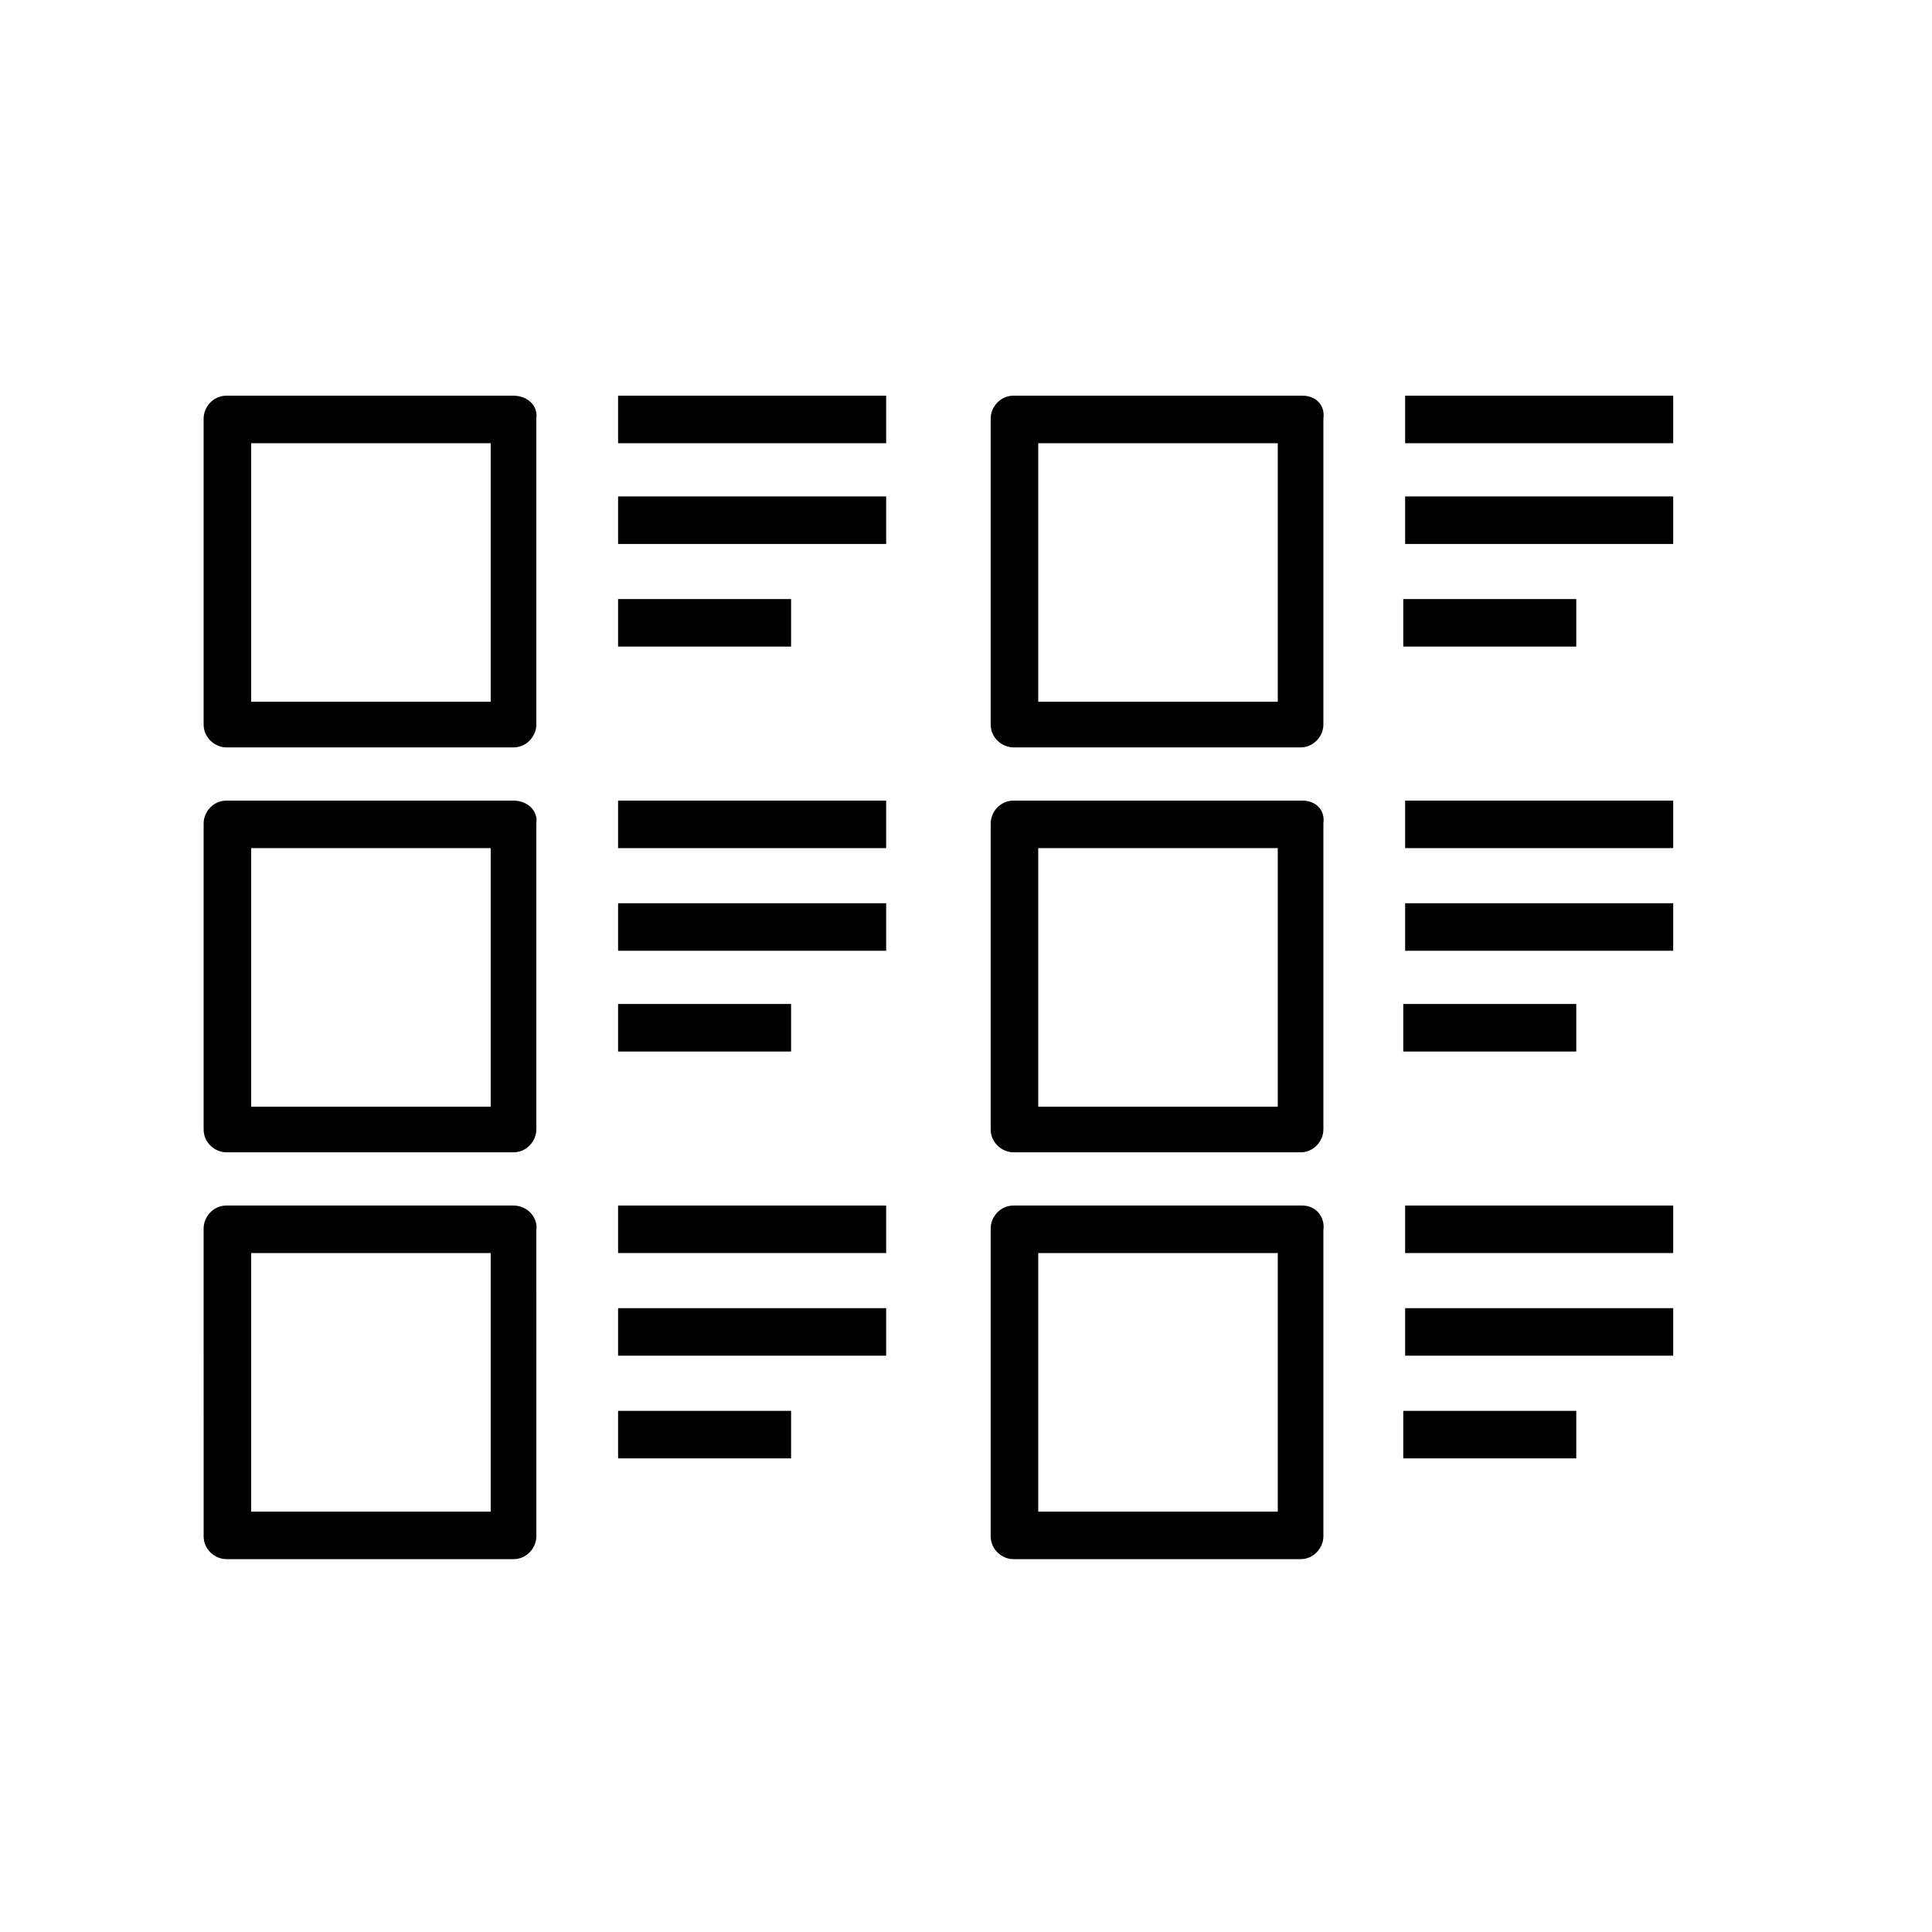 <?xml version="1.0" encoding="UTF-8"?>
<!-- Uploaded to: ICON Repo, www.svgrepo.com, Generator: ICON Repo Mixer Tools -->
<svg fill="#000000" width="800px" height="800px" version="1.1" viewBox="144 144 512 512" xmlns="http://www.w3.org/2000/svg">
 <g>
  <path d="m280.09 248.86h-76.078c-3.527 0-6.047 3.023-6.047 6.047v81.113c0 3.527 3.023 6.047 6.047 6.047h76.074c3.527 0 6.047-3.023 6.047-6.047v-81.113c0.504-3.527-2.519-6.047-6.043-6.047zm-6.047 81.113h-63.48v-68.52h63.48z"/>
  <path d="m307.8 248.86h71.039v12.594h-71.039z"/>
  <path d="m307.8 275.56h71.039v12.594h-71.039z"/>
  <path d="m307.8 302.76h45.848v12.594h-45.848z"/>
  <path d="m489.17 248.86h-76.578c-3.527 0-6.047 3.023-6.047 6.047v81.113c0 3.527 3.023 6.047 6.047 6.047h76.074c3.527 0 6.047-3.023 6.047-6.047v-81.113c0.504-3.527-2.016-6.047-5.543-6.047zm-6.547 81.113h-63.48v-68.52h63.48z"/>
  <path d="m516.38 248.86h71.039v12.594h-71.039z"/>
  <path d="m516.38 275.56h71.039v12.594h-71.039z"/>
  <path d="m280.09 356.17h-76.078c-3.527 0-6.047 3.023-6.047 6.047v81.113c0 3.527 3.023 6.047 6.047 6.047h76.074c3.527 0 6.047-3.023 6.047-6.047v-81.117c0.504-3.523-2.519-6.043-6.043-6.043zm-6.047 81.113h-63.48v-68.52h63.48z"/>
  <path d="m307.8 356.17h71.039v12.594h-71.039z"/>
  <path d="m307.8 383.37h71.039v12.594h-71.039z"/>
  <path d="m307.8 410.07h45.848v12.594h-45.848z"/>
  <path d="m489.17 356.17h-76.578c-3.527 0-6.047 3.023-6.047 6.047v81.113c0 3.527 3.023 6.047 6.047 6.047h76.074c3.527 0 6.047-3.023 6.047-6.047v-81.117c0.504-3.523-2.016-6.043-5.543-6.043zm-6.547 81.113h-63.48v-68.52h63.48z"/>
  <path d="m516.38 356.17h71.039v12.594h-71.039z"/>
  <path d="m516.38 383.37h71.039v12.594h-71.039z"/>
  <path d="m280.09 463.48h-76.078c-3.527 0-6.047 3.023-6.047 6.047l0.004 81.617c0 3.527 3.023 6.047 6.047 6.047h76.074c3.527 0 6.047-3.023 6.047-6.047l-0.004-81.113c0.504-3.527-2.519-6.551-6.043-6.551zm-6.047 81.117h-63.48v-68.52h63.48z"/>
  <path d="m307.8 463.48h71.039v12.594h-71.039z"/>
  <path d="m307.8 490.68h71.039v12.594h-71.039z"/>
  <path d="m307.8 517.89h45.848v12.594h-45.848z"/>
  <path d="m515.88 302.76h45.848v12.594h-45.848z"/>
  <path d="m515.88 410.07h45.848v12.594h-45.848z"/>
  <path d="m515.88 517.89h45.848v12.594h-45.848z"/>
  <path d="m489.17 463.48h-76.578c-3.527 0-6.047 3.023-6.047 6.047v81.617c0 3.527 3.023 6.047 6.047 6.047h76.074c3.527 0 6.047-3.023 6.047-6.047v-81.113c0.504-3.527-2.016-6.551-5.543-6.551zm-6.547 81.117h-63.48v-68.52h63.48z"/>
  <path d="m516.38 463.48h71.039v12.594h-71.039z"/>
  <path d="m516.38 490.68h71.039v12.594h-71.039z"/>
 </g>
</svg>